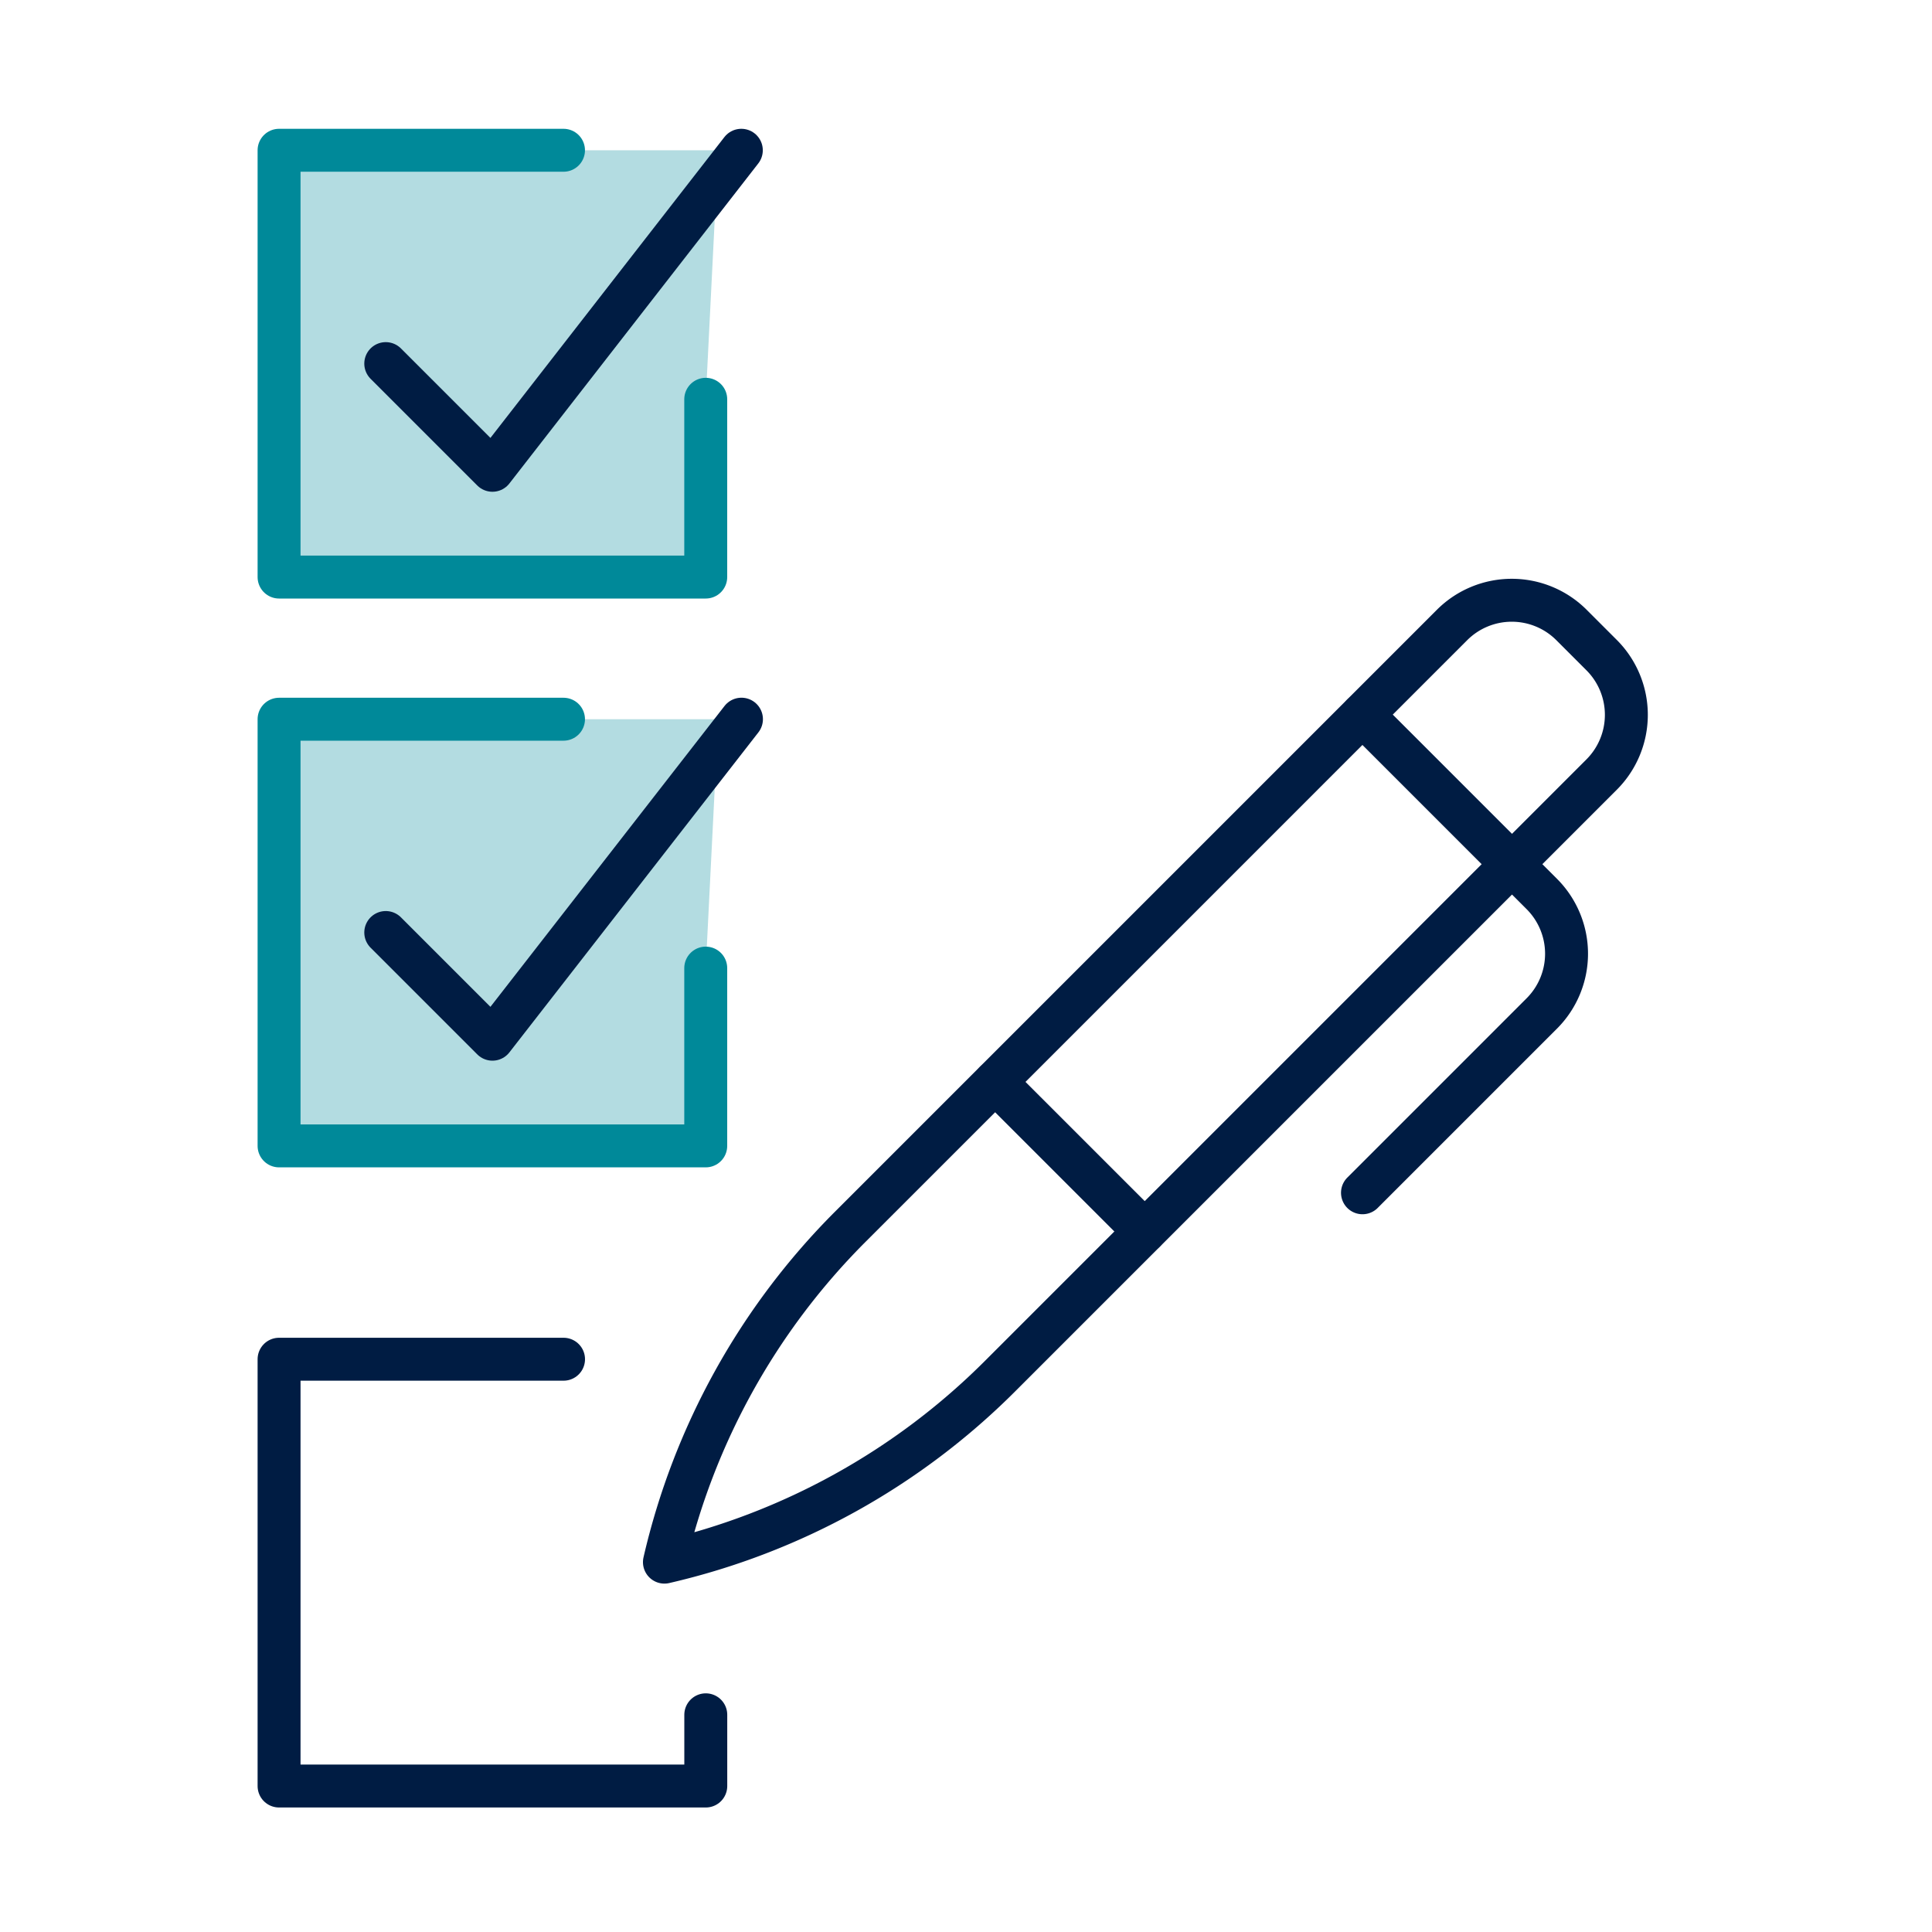 <?xml version="1.0" encoding="UTF-8"?> <svg xmlns="http://www.w3.org/2000/svg" xmlns:xlink="http://www.w3.org/1999/xlink" width="45" height="45" viewBox="0 0 45 45"><defs><clipPath id="clip-path"><rect id="Rectangle_19528" data-name="Rectangle 19528" width="45" height="45" transform="translate(872 3519)" fill="none" stroke="#707070" stroke-width="1"></rect></clipPath><clipPath id="clip-path-2"><rect id="Rectangle_19500" data-name="Rectangle 19500" width="32.38" height="39.097" fill="none"></rect></clipPath><clipPath id="clip-path-3"><rect id="Rectangle_19498" data-name="Rectangle 19498" width="32.38" height="39.097" transform="translate(0 0)" fill="none"></rect></clipPath><clipPath id="clip-path-4"><rect id="Rectangle_19496" data-name="Rectangle 19496" width="10.228" height="9.938" transform="translate(0.5 0.5)" fill="none"></rect></clipPath><clipPath id="clip-path-5"><rect id="Rectangle_19497" data-name="Rectangle 19497" width="10.228" height="9.938" transform="translate(0.5 13.751)" fill="none"></rect></clipPath></defs><g id="Mask_Group_4807" data-name="Mask Group 4807" transform="translate(-872 -3519)" clip-path="url(#clip-path)"><g id="Group_34714" data-name="Group 34714" transform="translate(878 3522)"><g id="Group_34713" data-name="Group 34713" clip-path="url(#clip-path-2)"><g id="Group_34710" data-name="Group 34710"><g id="Group_34709" data-name="Group 34709" clip-path="url(#clip-path-3)"><g id="Group_34705" data-name="Group 34705" opacity="0.3"><g id="Group_34704" data-name="Group 34704"><g id="Group_34703" data-name="Group 34703" clip-path="url(#clip-path-4)"><path id="Path_1816" data-name="Path 1816" d="M10.438,6.3v4.141H.5V.5H10.728" fill="#008999"></path></g></g></g><g id="Group_34708" data-name="Group 34708" opacity="0.3"><g id="Group_34707" data-name="Group 34707"><g id="Group_34706" data-name="Group 34706" clip-path="url(#clip-path-5)"><path id="Path_1817" data-name="Path 1817" d="M10.438,19.549V23.69H.5V13.752H10.728" fill="#008999"></path></g></g></g><path id="Path_1818" data-name="Path 1818" d="M10.438,6.3v4.141H.5V.5H7.125" fill="none" stroke="#008999" stroke-linecap="round" stroke-linejoin="round" stroke-width="1"></path><path id="Path_1819" data-name="Path 1819" d="M2.985,5.469,5.47,7.954,11.267.5" fill="none" stroke="#001c43" stroke-linecap="round" stroke-linejoin="round" stroke-width="1"></path><path id="Path_1820" data-name="Path 1820" d="M10.438,19.549V23.69H.5V13.752H7.125" fill="none" stroke="#008999" stroke-linecap="round" stroke-linejoin="round" stroke-width="1"></path></g></g><path id="Path_1821" data-name="Path 1821" d="M2.985,18.72,5.47,21.205l5.8-7.454" fill="none" stroke="#001c43" stroke-linecap="round" stroke-linejoin="round" stroke-width="1"></path><g id="Group_34712" data-name="Group 34712"><g id="Group_34711" data-name="Group 34711" clip-path="url(#clip-path-3)"><path id="Path_1822" data-name="Path 1822" d="M7.126,28.659H.5V38.6h9.939V36.941" fill="none" stroke="#001c43" stroke-linecap="round" stroke-linejoin="round" stroke-width="1"></path><path id="Path_1823" data-name="Path 1823" d="M9.476,33.385h0A16.19,16.19,0,0,1,13.8,25.578l14.02-14.02a1.968,1.968,0,0,1,2.784,0l.7.7a1.968,1.968,0,0,1,0,2.784l-14.02,14.02A16.186,16.186,0,0,1,9.476,33.385Z" fill="none" stroke="#001c43" stroke-linecap="round" stroke-linejoin="round" stroke-width="1"></path><path id="Path_1824" data-name="Path 1824" d="M25.735,13.646l4.176,4.176a1.968,1.968,0,0,1,0,2.784l-4.176,4.176" fill="none" stroke="#001c43" stroke-linecap="round" stroke-linejoin="round" stroke-width="1"></path><line id="Line_44" data-name="Line 44" x2="3.48" y2="3.48" transform="translate(17.18 22.201)" fill="none" stroke="#001c43" stroke-linecap="round" stroke-linejoin="round" stroke-width="1"></line></g></g></g></g></g></svg> 